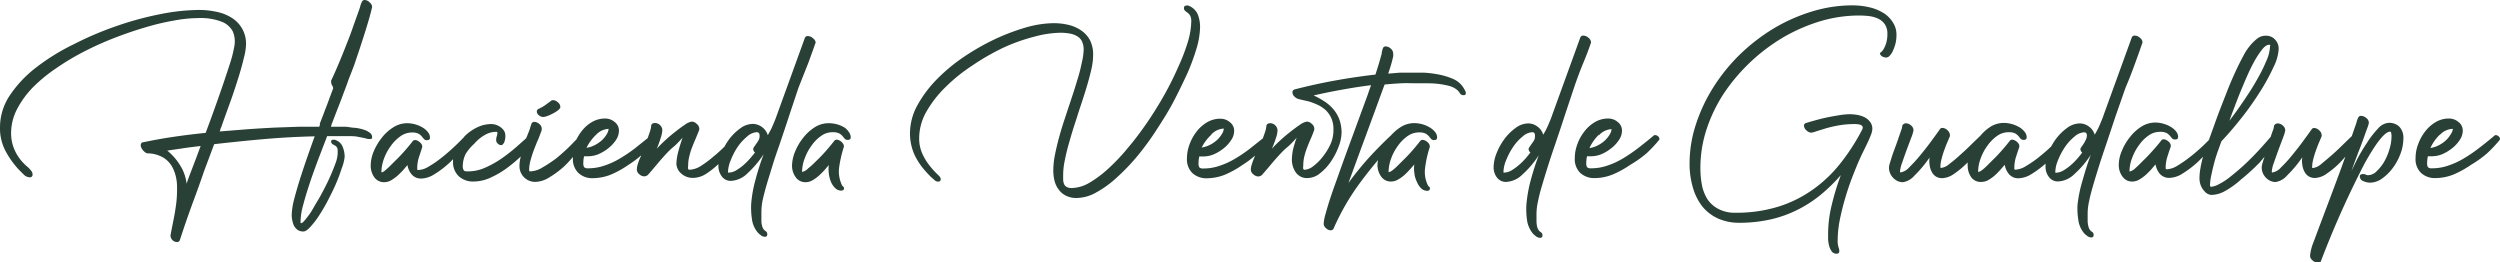 <svg xmlns="http://www.w3.org/2000/svg" viewBox="0 0 261.13 27.41"><defs><style>.cls-1{fill:#294036;}</style></defs><g id="Capa_2" data-name="Capa 2"><g id="Capa_1-2" data-name="Capa 1"><path class="cls-1" d="M38.87,14.32a.56.56,0,0,0-.25-.46,2.25,2.25,0,0,0-.64-.32,5,5,0,0,0-.88-.19c-.33,0-.65-.09-1-.11l-.88,0h-.66a1.72,1.72,0,0,0,.07-.21c0-.07.05-.14.07-.21l.53-1.37c.2-.5.39-1,.59-1.54s.39-1,.57-1.55L36.92,7c.17-.46.34-1,.51-1.49s.35-1.07.53-1.62.34-1.08.5-1.62.3-1.05.41-1.53a.65.65,0,0,0-.26-.49A.78.78,0,0,0,38.12,0a.31.31,0,0,0-.32.19,2.41,2.41,0,0,0-.16.42,3.38,3.38,0,0,1-.13.42l-.6,1.68q-.34,1-.75,2c-.26.68-.53,1.34-.81,2s-.52,1.21-.76,1.7a.3.3,0,0,0,0,.15.72.72,0,0,0,.11.38.51.51,0,0,1,.1.29q-.09.25-.27.72l-.37,1c-.14.35-.27.7-.4,1.05l-.35.9c0,.06,0,.11,0,.16a1.89,1.89,0,0,0-.06.18l-2.2,0-2.54.09c-.89.05-1.81.1-2.77.17l-2.89.23a2.25,2.25,0,0,0,.08-.24c0-.07.06-.16.09-.24.35-1,.68-1.9,1-2.79s.58-1.72.82-2.48.41-1.42.55-2a6.2,6.2,0,0,0,.21-1.35,3.2,3.2,0,0,0-.36-1.55,3.16,3.16,0,0,0-1-1.13,4.64,4.64,0,0,0-1.56-.68,8.54,8.54,0,0,0-2-.23,21.25,21.25,0,0,0-4,.43,33.44,33.44,0,0,0-4.52,1.22,33.94,33.94,0,0,0-4.49,1.9A22.44,22.44,0,0,0,3.76,7.06,12.32,12.32,0,0,0,1,10a6,6,0,0,0-1,3.32,5.06,5.06,0,0,0,.54,2.38,9.08,9.08,0,0,0,1.41,2c.13.14.3.31.52.52a.92.92,0,0,0,.62.3.27.27,0,0,0,.31-.31.59.59,0,0,0-.15-.38,2.67,2.67,0,0,0-.4-.42A4.26,4.26,0,0,1,2.42,17a4.59,4.59,0,0,1-.93-1.42,4.25,4.25,0,0,1-.33-1.67,5.45,5.45,0,0,1,.61-2.49A9.66,9.66,0,0,1,3.46,9.1a16.26,16.26,0,0,1,2.45-2,25.78,25.78,0,0,1,3-1.78,32.43,32.43,0,0,1,3.25-1.44c1.1-.42,2.18-.78,3.22-1.08a25.47,25.47,0,0,1,2.94-.68,14,14,0,0,1,2.39-.23,6.06,6.06,0,0,1,2.45.38,2.21,2.21,0,0,1,1.15,1,2.68,2.68,0,0,1,.17,1.54A12.7,12.7,0,0,1,24,6.7c-.39,1.22-.8,2.42-1.22,3.61s-.85,2.38-1.3,3.57c-1.13.11-2.25.25-3.34.41s-2.13.35-3.13.56c-.21,0-.31.14-.31.31a.68.68,0,0,0,.07.29,1.26,1.26,0,0,0,.19.28,2.25,2.25,0,0,0,.24.21.44.44,0,0,0,.26.08,3.24,3.24,0,0,1,1.75.54,2.73,2.73,0,0,1,.94,1.21,4.47,4.47,0,0,1,.34,1.63,12.46,12.46,0,0,1-.08,1.83c-.08.62-.18,1.22-.3,1.81s-.22,1.1-.3,1.53a.66.66,0,0,0,.2.5.64.64,0,0,0,.49.21.29.29,0,0,0,.29-.21c.16-.49.36-1.11.62-1.86s.56-1.59.89-2.48.67-1.83,1-2.81l1.07-2.86c1.58-.18,3.28-.36,5.09-.52s3.61-.26,5.41-.3q-.42,1.15-.84,2.37c-.28.81-.54,1.59-.77,2.33s-.42,1.43-.57,2a7.36,7.36,0,0,0-.22,1.52,2.46,2.46,0,0,0,.07.6,2.06,2.06,0,0,0,.19.56,1.35,1.35,0,0,0,.38.41,1.09,1.09,0,0,0,.58.15c.18,0,.41-.14.69-.44a8.9,8.9,0,0,0,.9-1.15c.31-.48.63-1,.94-1.6s.6-1.17.85-1.75a16.39,16.39,0,0,0,.62-1.65A4.52,4.52,0,0,0,36,16.38a2.73,2.73,0,0,0-.19-1,1.23,1.23,0,0,0-.61-.69l-.21-.09a.78.78,0,0,0-.21,0,.17.17,0,0,0-.19.19.29.29,0,0,0,.13.25,1.65,1.65,0,0,0,.25.15.54.54,0,0,1,.29.38,3.49,3.49,0,0,1,0,.61A3.51,3.51,0,0,1,35,17.17c-.16.45-.37.95-.61,1.48s-.52,1.07-.82,1.63-.59,1-.87,1.5-.53.81-.76,1.1-.38.43-.48.43-.06-.1-.06-.31a6.75,6.75,0,0,1,.27-1.6c.18-.69.41-1.44.68-2.26s.58-1.66.9-2.52l.92-2.4H35.3c.37,0,.73,0,1.09,0s.7,0,1,.07l.63.12.38.1a.54.54,0,0,0,.19,0Q38.87,14.59,38.87,14.32ZM20.5,16.49c-.16.4-.3.78-.43,1.12s-.25.65-.35.92-.18.5-.23.66a4.57,4.57,0,0,0-.68-1.93,6.07,6.07,0,0,0-1.34-1.53l1.58-.23c.58-.09,1.22-.17,1.91-.25C20.8,15.67,20.65,16.08,20.5,16.49Z"></path><path class="cls-1" d="M56.72,12.22a1.37,1.37,0,0,0,.44-.1,4,4,0,0,0,.6-.27,3.55,3.55,0,0,0,.54-.34c.15-.13.23-.24.23-.34a.63.63,0,0,0-.27-.49.76.76,0,0,0-.49-.22.35.35,0,0,0-.21.07l-.27.2-.41.3a4.49,4.49,0,0,1-.64.35.31.31,0,0,0-.17.25.5.5,0,0,0,.22.41A.69.69,0,0,0,56.72,12.22Z"></path><path class="cls-1" d="M84.45,6.52c.3-.82.55-1.52.75-2.09A.65.65,0,0,0,84.92,4a.78.78,0,0,0-.52-.23.32.32,0,0,0-.32.16l-2.92,8.05c-.08.24-.16.44-.23.62l-.21.5c-.07.16-.14.32-.22.47s-.18.34-.3.55a1.69,1.69,0,0,0-1.53-1.18,2.26,2.26,0,0,0-1.38.49,5.41,5.41,0,0,0-1.17,1.17q-.24.34-.45.72c-.35.34-.72.69-1.11,1a11.07,11.07,0,0,1-1.33,1,2.42,2.42,0,0,1-1.2.41.16.16,0,0,1-.15-.07.79.79,0,0,1,0-.33,3.81,3.81,0,0,1,.12-1,6.37,6.37,0,0,1,.29-.94c.12-.31.24-.61.38-.92l.37-.91a.33.33,0,0,0,0-.12.65.65,0,0,0-.27-.5.75.75,0,0,0-.51-.24,1.7,1.7,0,0,0-.74.34c-.33.22-.69.49-1.07.79s-.74.61-1.08.93a10.71,10.71,0,0,0-.77.78A10.3,10.3,0,0,0,69,14.44a2.89,2.89,0,0,0,.18-.83.71.71,0,0,0-.23-.53.73.73,0,0,0-.52-.23q-.42,0-.42.36a2.6,2.6,0,0,1-.15.61c-.06.19-.14.4-.21.61l-1.35,1.08a16.18,16.18,0,0,1-1.61,1.08,7.81,7.81,0,0,1-1.6.72,5.11,5.11,0,0,1-1.66.27.57.57,0,0,1-.41-.11.77.77,0,0,1-.09-.46,3.1,3.1,0,0,1,.08-.69,1.45,1.45,0,0,0,.28,0h.23a2.78,2.78,0,0,0,1-.22,4.53,4.53,0,0,0,1-.6,3.87,3.87,0,0,0,.81-.86,1.79,1.79,0,0,0,.32-1,1.11,1.11,0,0,0-.45-.9,1.51,1.51,0,0,0-1-.36,2.69,2.69,0,0,0-1.39.38,3.68,3.68,0,0,0-1.1,1,4.54,4.54,0,0,0-.49.79l-.65.67c-.43.43-.9.85-1.39,1.26a13.65,13.65,0,0,1-1.5,1,2.56,2.56,0,0,1-1.33.42c-.06,0-.08-.05-.08-.15a3.8,3.8,0,0,1,.12-.91c.09-.33.19-.66.31-1s.25-.65.39-1a9.31,9.31,0,0,0,.35-.87l.1-.25a1,1,0,0,0,.05-.27.66.66,0,0,0-.26-.5.84.84,0,0,0-.5-.22.32.32,0,0,0-.33.23l-.12.37a3,3,0,0,1-.13.39c-.1.25-.19.49-.29.72-.31.28-.64.57-1,.89a18.68,18.68,0,0,1-1.6,1.25,10.54,10.54,0,0,1-1.7.94,4.36,4.36,0,0,1-1.73.38c-.26,0-.42,0-.49-.12a.77.77,0,0,1-.1-.49,2.87,2.87,0,0,1,.3-1.21A4.88,4.88,0,0,1,49.55,15a4.13,4.13,0,0,1,1.07-.89,2.37,2.37,0,0,1,1.19-.34c.09,0,.14,0,.14.1a1,1,0,0,1-.06.36,1,1,0,0,0-.06.36A.45.45,0,0,0,52,15a.49.49,0,0,0,.34.16.25.25,0,0,0,.22-.13.73.73,0,0,0,.15-.29,2,2,0,0,0,.07-.35,1.7,1.7,0,0,0,0-.26.87.87,0,0,0-.14-.48,1.4,1.4,0,0,0-.36-.37,1.74,1.74,0,0,0-.47-.24,1.51,1.51,0,0,0-.51-.08,3.31,3.31,0,0,0-1.45.34,4.75,4.75,0,0,0-1.3.91c-.05.05-.08.11-.13.16-.27.28-.57.58-.94.93s-.88.8-1.34,1.16a11.31,11.31,0,0,1-1.35.93,2.26,2.26,0,0,1-1.09.37c-.08,0-.12,0-.12-.14a4,4,0,0,1,.15-1.11l.35-1.06a.42.42,0,0,0,0-.29.68.68,0,0,0-.18-.26,1,1,0,0,0-.26-.19.63.63,0,0,0-.27-.08.32.32,0,0,0-.26.11c-.16.22-.41.52-.72.88s-.64.72-1,1.07-.65.66-.94.92S40,18,39.84,18a4.11,4.11,0,0,1,.27-1.43,5.23,5.23,0,0,1,.72-1.34,4.27,4.27,0,0,1,1-1A2.08,2.08,0,0,1,43,13.84a1.51,1.51,0,0,1,.7.12,1.3,1.3,0,0,1,.35.28l.22.27a.42.42,0,0,0,.35.13c.19,0,.29-.09.29-.28a.86.86,0,0,0-.19-.53,1.93,1.93,0,0,0-.51-.47,3.23,3.23,0,0,0-1.71-.49,2.68,2.68,0,0,0-1.42.43,4.67,4.67,0,0,0-1.21,1.1,5.9,5.9,0,0,0-.84,1.43,3.92,3.92,0,0,0-.31,1.47,2.08,2.08,0,0,0,.36,1.19,1.23,1.23,0,0,0,1.08.54,1.46,1.46,0,0,0,.68-.19,4.54,4.54,0,0,0,.65-.46c.21-.19.4-.38.59-.58l.48-.56a2,2,0,0,0,.46,1,1.27,1.27,0,0,0,1,.41,2.66,2.66,0,0,0,1.35-.45,9.7,9.7,0,0,0,1.47-1.1c.18-.15.32-.31.48-.47,0,.09,0,.17,0,.26a2,2,0,0,0,.6,1.52,2.19,2.19,0,0,0,1.55.55,4.21,4.21,0,0,0,1.82-.43,9.34,9.34,0,0,0,1.8-1.08,15.37,15.37,0,0,0,1.31-1.11v0a4,4,0,0,0-.14,1A1.64,1.64,0,0,0,55.88,19a2.85,2.85,0,0,0,1.51-.48A9.29,9.29,0,0,0,58.9,17.4c.34-.31.64-.65.94-1,0,0,0,.09,0,.13a2,2,0,0,0,.57,1.53,2.1,2.1,0,0,0,1.55.55,5.16,5.16,0,0,0,1.84-.37,9.8,9.8,0,0,0,1.81-1,10.68,10.68,0,0,0,1.35-1c0,.11-.08.2-.11.27a5.37,5.37,0,0,0-.22.6,1.92,1.92,0,0,0-.11.6.62.62,0,0,0,.26.49.76.76,0,0,0,.49.22.57.57,0,0,0,.42-.17c.23-.25.47-.54.75-.87s.56-.67.86-1,.62-.69,1-1,.69-.67,1-1a15.11,15.11,0,0,0-.46,1.49,5.6,5.6,0,0,0-.19,1.24,1.43,1.43,0,0,0,.49,1,1.79,1.79,0,0,0,1.3.47,2.59,2.59,0,0,0,1.34-.44,9.14,9.14,0,0,0,1.26-1c0,.06,0,.14,0,.2a1.77,1.77,0,0,0,.35,1.08,1.14,1.14,0,0,0,1,.47,2.63,2.63,0,0,0,1.69-.79,10.48,10.48,0,0,0,1.69-2,26.69,26.69,0,0,0-.84,2.61,13.58,13.58,0,0,0-.47,2.62,8.16,8.16,0,0,0,.08,1.54,2.65,2.65,0,0,0,.6,1.4,1.64,1.64,0,0,0,.33.3.67.67,0,0,0,.42.16.22.22,0,0,0,.25-.25.36.36,0,0,0-.15-.33.75.75,0,0,1-.27-.26,1.07,1.07,0,0,1-.13-.35,1.73,1.73,0,0,1-.06-.47c0-.17,0-.33,0-.48v-.4A6.83,6.83,0,0,1,79.64,21c.11-.51.25-1.06.43-1.68s.39-1.27.61-2,.46-1.42.72-2.15c.33-1,.68-2,1-3l1-3ZM62.26,14.08a1.92,1.92,0,0,1,1.31-.62,0,0,0,0,1,0,0,1.2,1.2,0,0,1-.17.52,3,3,0,0,1-.47.61,3.34,3.34,0,0,1-.73.53,2.82,2.82,0,0,1-.94.32A4.71,4.71,0,0,1,62.26,14.08Zm17,.51A2.08,2.08,0,0,1,79,15c-.08.13-.16.24-.23.34a.46.46,0,0,0-.1.23.53.53,0,0,0,.19.36c-.13.17-.3.37-.51.62a7.49,7.49,0,0,1-.69.69,5.1,5.1,0,0,1-.78.56,1.55,1.55,0,0,1-.77.23c-.05,0-.07,0-.07-.06a3.43,3.43,0,0,1,.29-1.24,6.86,6.86,0,0,1,.71-1.37,5.2,5.2,0,0,1,1-1.1,1.62,1.62,0,0,1,1-.45q.3,0,.3.33A1.06,1.06,0,0,1,79.27,14.59Z"></path><path class="cls-1" d="M88.27,13.36a3,3,0,0,0-.76-.35,3.26,3.26,0,0,0-1-.14,2.7,2.7,0,0,0-1.42.43,4.8,4.8,0,0,0-1.2,1.1,5.9,5.9,0,0,0-.84,1.43,4,4,0,0,0-.32,1.47,2,2,0,0,0,.37,1.19,1.21,1.21,0,0,0,1.08.54,1.42,1.42,0,0,0,.67-.19,4,4,0,0,0,.65-.46,8.11,8.11,0,0,0,.59-.58l.48-.56a3.59,3.59,0,0,0,0,.87,3.26,3.26,0,0,0,.22.87,2,2,0,0,0,.45.67.89.89,0,0,0,.63.26c.19,0,.29-.09.29-.25a.24.24,0,0,0-.11-.19.49.49,0,0,1-.14-.21,3.29,3.29,0,0,1-.27-1.7,12.59,12.59,0,0,1,.48-2.15.42.42,0,0,0,0-.29,1,1,0,0,0-.18-.26,1.15,1.15,0,0,0-.26-.19.63.63,0,0,0-.28-.08.31.31,0,0,0-.25.11c-.17.22-.41.52-.72.88s-.64.72-1,1.07-.65.66-1,.92a1.26,1.26,0,0,1-.65.39,3.91,3.91,0,0,1,.28-1.43,5.23,5.23,0,0,1,.72-1.34,3.93,3.93,0,0,1,1-1,2,2,0,0,1,1.17-.38,1.54,1.54,0,0,1,.7.12,1.48,1.48,0,0,1,.35.28l.22.27a.4.4,0,0,0,.34.13c.2,0,.3-.09.3-.28a.93.93,0,0,0-.19-.53A1.83,1.83,0,0,0,88.27,13.36Z"></path><path class="cls-1" d="M125,5a8.36,8.36,0,0,0,.35-2.17,3.6,3.6,0,0,0-.21-1.25,1.7,1.7,0,0,0-.84-.92l-.18-.08a.39.39,0,0,0-.18,0c-.18,0-.27.08-.27.25a.35.35,0,0,0,.12.3,2,2,0,0,0,.26.2,1,1,0,0,1,.26.3,1.17,1.17,0,0,1,.12.61,8,8,0,0,1-.35,2.12,20.2,20.2,0,0,1-1,2.61,32,32,0,0,1-1.43,2.88c-.56,1-1.15,1.95-1.79,2.89s-1.3,1.82-2,2.65a21.13,21.13,0,0,1-2.07,2.2,11.46,11.46,0,0,1-2,1.5,3.79,3.79,0,0,1-1.85.55,1,1,0,0,1-.52-.11.7.7,0,0,1-.28-.31,1.37,1.37,0,0,1-.09-.44c0-.16,0-.35,0-.54a7.56,7.56,0,0,1,.17-1.49c.11-.55.24-1.11.4-1.67s.32-1.12.49-1.66.33-1,.47-1.46.37-1.12.55-1.68.36-1.13.52-1.7.25-.92.36-1.41a6.49,6.49,0,0,0,.17-1.43,3.27,3.27,0,0,0-.34-1.56,2.86,2.86,0,0,0-.91-1,3.93,3.93,0,0,0-1.32-.58,6.69,6.69,0,0,0-1.57-.18,10.92,10.92,0,0,0-2.89.45,22.4,22.4,0,0,0-3.27,1.24,24.85,24.85,0,0,0-3.26,1.87,18.27,18.27,0,0,0-2.82,2.36,12.4,12.4,0,0,0-2,2.7,6.09,6.09,0,0,0-.75,2.87,5.24,5.24,0,0,0,.16,1.34,4.87,4.87,0,0,0,.45,1.19,6.55,6.55,0,0,0,.7,1.07,10.54,10.54,0,0,0,.91,1l.33.29a.53.53,0,0,0,.39.17c.18,0,.27-.08.27-.25s-.11-.3-.35-.52a7.65,7.65,0,0,1-.77-.85,5.8,5.8,0,0,1-.78-1.25,3.86,3.86,0,0,1-.35-1.69,5.63,5.63,0,0,1,.75-2.74,11.61,11.61,0,0,1,2-2.57,17.58,17.58,0,0,1,2.79-2.25A24.53,24.53,0,0,1,104.76,5,18.9,18.9,0,0,1,108,3.84a11,11,0,0,1,2.79-.42,5.34,5.34,0,0,1,.92.08,2.28,2.28,0,0,1,.76.26,1.29,1.29,0,0,1,.53.53,2,2,0,0,1,.19.92A6.67,6.67,0,0,1,113,6.53c-.1.49-.22,1-.37,1.49s-.3,1-.46,1.49-.3.93-.43,1.31-.33,1-.54,1.63-.39,1.22-.56,1.84-.32,1.24-.44,1.84a8.48,8.48,0,0,0-.18,1.66,4.44,4.44,0,0,0,.13,1.11,2.55,2.55,0,0,0,.45.92,2,2,0,0,0,.76.63,2.39,2.39,0,0,0,1.11.23,4.27,4.27,0,0,0,2-.56,10.88,10.88,0,0,0,2.14-1.54,22.14,22.14,0,0,0,2.16-2.24q1.07-1.29,2-2.73c.65-1,1.26-1.95,1.81-3s1-2,1.44-2.94A23,23,0,0,0,125,5Z"></path><path class="cls-1" d="M152.75,9a2.44,2.44,0,0,0-1.05-.79,7.3,7.3,0,0,0-1.44-.43,11.37,11.37,0,0,0-1.54-.19c-.52,0-1,0-1.37,0l-1.14,0L145,7.69l.21-.64c.07-.22.13-.43.18-.62s.09-.37.13-.52a2,2,0,0,0,0-.34.67.67,0,0,0-.25-.49.78.78,0,0,0-.51-.23.29.29,0,0,0-.27.11.85.85,0,0,0-.1.27l-.07.25a.24.24,0,0,1,0,.13c-.1.36-.2.72-.31,1.09s-.23.73-.34,1.09c-1.4.16-2.84.37-4.32.64s-2.85.58-4.12.91a.29.29,0,0,0-.23.3.6.6,0,0,0,.21.45,1,1,0,0,0,.44.26l.5.12.51.11a7.15,7.15,0,0,1,1,.38,3.45,3.45,0,0,1,.85.58,2.7,2.7,0,0,1,.56.83,2.75,2.75,0,0,1,.21,1.11A3.61,3.61,0,0,1,139,15a6.48,6.48,0,0,1-.82,1.35,5.08,5.08,0,0,1-1,1,1.59,1.59,0,0,1-.9.38.16.16,0,0,1-.15-.07.79.79,0,0,1,0-.33,4.33,4.33,0,0,1,.11-1,7.89,7.89,0,0,1,.3-.94c.12-.31.24-.61.38-.92s.25-.61.36-.91c0,0,0-.07,0-.12a.64.64,0,0,0-.26-.5.75.75,0,0,0-.51-.24,1.7,1.7,0,0,0-.74.34c-.33.22-.69.49-1.07.79s-.74.61-1.08.93a10.71,10.71,0,0,0-.77.78c.16-.36.29-.73.41-1.08a2.89,2.89,0,0,0,.18-.83.75.75,0,0,0-.23-.53.73.73,0,0,0-.52-.23q-.42,0-.42.36a2.6,2.6,0,0,1-.15.61c-.06.19-.14.4-.21.61l-1.36,1.08a15,15,0,0,1-1.6,1.08,8.06,8.06,0,0,1-1.6.72,5.11,5.11,0,0,1-1.66.27.57.57,0,0,1-.41-.11.77.77,0,0,1-.09-.46,3.1,3.1,0,0,1,.08-.69,1.45,1.45,0,0,0,.28,0h.23a2.78,2.78,0,0,0,1-.22,4.53,4.53,0,0,0,1-.6,3.61,3.61,0,0,0,.8-.86,1.73,1.73,0,0,0,.33-1,1.11,1.11,0,0,0-.45-.9,1.51,1.51,0,0,0-1-.36,2.69,2.69,0,0,0-1.39.38,3.84,3.84,0,0,0-1.11,1,4.88,4.88,0,0,0-.72,1.33,4.13,4.13,0,0,0-.26,1.43,2,2,0,0,0,.56,1.53,2.14,2.14,0,0,0,1.56.55,5.16,5.16,0,0,0,1.84-.37,10.12,10.12,0,0,0,1.81-1,11.44,11.44,0,0,0,1.35-1c-.05.11-.08.2-.11.27a5.37,5.37,0,0,0-.22.6,2,2,0,0,0-.12.6.63.63,0,0,0,.27.49.76.76,0,0,0,.49.22.57.57,0,0,0,.42-.17l.75-.87c.27-.33.56-.67.86-1s.62-.69,1-1,.69-.67,1-1a9.78,9.78,0,0,0-.39,1.28,5.39,5.39,0,0,0-.11,1,2.31,2.31,0,0,0,.41,1.34,1.4,1.4,0,0,0,1.23.59,2.11,2.11,0,0,0,1.31-.51,5.29,5.29,0,0,0,1.13-1.22,7.12,7.12,0,0,0,.8-1.55,4.3,4.3,0,0,0,.31-1.45,4.13,4.13,0,0,0-.22-1.36,3.59,3.59,0,0,0-.62-1.08,4.15,4.15,0,0,0-.94-.83,7.88,7.88,0,0,0-1.14-.63c1-.23,2-.43,3-.61s2-.34,3-.46c-.05.15-.11.31-.17.47s-.11.32-.16.47l-1.6,4.36c-.53,1.43-1.06,2.89-1.58,4.36l-.36,1c-.16.47-.33.95-.49,1.45s-.3,1-.42,1.42a4.58,4.58,0,0,0-.17.94.63.63,0,0,0,.25.47.74.74,0,0,0,.48.22.35.35,0,0,0,.3-.17,24.36,24.36,0,0,1,2.83-4.88c.58-.78,1.18-1.54,1.82-2.29a3.07,3.07,0,0,0-.06.51,2.09,2.09,0,0,0,.37,1.19,1.23,1.23,0,0,0,1.08.54,1.39,1.39,0,0,0,.67-.19,4.12,4.12,0,0,0,.66-.46,7.93,7.93,0,0,0,.58-.58c.19-.21.35-.39.49-.56a2.8,2.8,0,0,0,0,.87A2.65,2.65,0,0,0,148,19a2,2,0,0,0,.44.67.89.89,0,0,0,.63.26c.19,0,.29-.09.29-.25a.23.23,0,0,0-.1-.19.51.51,0,0,1-.15-.21,3.18,3.18,0,0,1-.26-1.7,11.58,11.58,0,0,1,.47-2.15.42.42,0,0,0,0-.29.68.68,0,0,0-.18-.26,1,1,0,0,0-.26-.19.63.63,0,0,0-.28-.08.31.31,0,0,0-.25.11c-.17.22-.41.52-.72.88s-.64.72-1,1.07-.65.66-.94.92-.51.39-.65.39a4.11,4.11,0,0,1,.27-1.43,5.23,5.23,0,0,1,.72-1.34,4.1,4.1,0,0,1,1-1,2.08,2.08,0,0,1,1.17-.38,1.54,1.54,0,0,1,.7.12,1.48,1.48,0,0,1,.35.28l.22.27a.42.42,0,0,0,.35.13c.19,0,.29-.09.29-.28a.86.86,0,0,0-.19-.53,1.83,1.83,0,0,0-.52-.47,3,3,0,0,0-.76-.35,3.26,3.26,0,0,0-.95-.14,2.64,2.64,0,0,0-1.41.43,5.06,5.06,0,0,0-1,.86h0c-.73.68-1.47,1.43-2.23,2.25a32.35,32.35,0,0,0-2.2,2.71q.92-2.53,1.86-5.07T144.56,9a.63.63,0,0,0,.06-.17c.58-.06,1.15-.1,1.72-.13s1.14,0,1.73,0h1a11.41,11.41,0,0,1,1.16.06,9.28,9.28,0,0,1,1.12.21,2.18,2.18,0,0,1,.85.42,1.39,1.39,0,0,1,.29.35.41.41,0,0,0,.39.2c.15,0,.23-.07.23-.21a.67.67,0,0,0-.12-.34A3.43,3.43,0,0,0,152.75,9Zm-26.23,5.05a1.92,1.92,0,0,1,1.31-.62,0,0,0,0,1,0,0,1.2,1.2,0,0,1-.17.52,3,3,0,0,1-.47.61,3.34,3.34,0,0,1-.73.53,2.82,2.82,0,0,1-.94.32A4.53,4.53,0,0,1,126.52,14.08Z"></path><path class="cls-1" d="M166.19,4.43a.63.63,0,0,0-.27-.48.8.8,0,0,0-.53-.23.31.31,0,0,0-.31.16l-2.92,8.05c-.08.24-.16.44-.23.62l-.21.5c-.07.16-.15.32-.22.47s-.18.34-.31.55a1.55,1.55,0,0,0-.62-.86,1.57,1.57,0,0,0-.91-.32,2.23,2.23,0,0,0-1.37.49,5.2,5.2,0,0,0-1.17,1.17,6.29,6.29,0,0,0-.81,1.48,4.07,4.07,0,0,0-.3,1.42,1.76,1.76,0,0,0,.34,1.08,1.16,1.16,0,0,0,1,.47,2.61,2.61,0,0,0,1.69-.79,9.81,9.81,0,0,0,1.69-2,26.69,26.69,0,0,0-.84,2.61,14.33,14.33,0,0,0-.46,2.62,8.13,8.13,0,0,0,.07,1.54,2.82,2.82,0,0,0,.6,1.4,2.07,2.07,0,0,0,.34.3.67.67,0,0,0,.42.16.22.22,0,0,0,.25-.25.35.35,0,0,0-.16-.33.81.81,0,0,1-.26-.26,1.06,1.06,0,0,1-.14-.35,3.16,3.16,0,0,1-.06-.47c0-.17,0-.33,0-.48v-.4a6.09,6.09,0,0,1,.16-1.28,16.69,16.69,0,0,1,.43-1.68c.18-.62.38-1.27.61-2s.46-1.42.71-2.15c.34-1,.68-2,1-3l1-3c.34-1,.66-1.85,1-2.67S166,5,166.19,4.43Zm-5.92,10.16A2.73,2.73,0,0,1,160,15l-.23.34a.5.5,0,0,0-.11.23.58.58,0,0,0,.19.36c-.12.17-.29.37-.5.62a6.53,6.53,0,0,1-.7.69,5.56,5.56,0,0,1-.77.56,1.62,1.62,0,0,1-.78.23.05.05,0,0,1-.06-.06,3.39,3.39,0,0,1,.28-1.24,7.47,7.47,0,0,1,.72-1.37,4.9,4.9,0,0,1,1-1.1,1.64,1.64,0,0,1,1-.45c.2,0,.29.11.29.33A1,1,0,0,1,160.27,14.59Z"></path><path class="cls-1" d="M172.85,14.11a.19.19,0,0,0-.13.06c-.57.48-1.13.93-1.67,1.34a16.08,16.08,0,0,1-1.6,1.08,8.06,8.06,0,0,1-1.6.72,5.11,5.11,0,0,1-1.66.27.57.57,0,0,1-.41-.11.77.77,0,0,1-.09-.46,3.1,3.1,0,0,1,.08-.69,1.47,1.47,0,0,0,.27,0h.24a2.82,2.82,0,0,0,1-.22,4.27,4.27,0,0,0,1-.6,3.46,3.46,0,0,0,.81-.86,1.73,1.73,0,0,0,.33-1,1.11,1.11,0,0,0-.45-.9,1.51,1.51,0,0,0-1-.36,2.69,2.69,0,0,0-1.39.38,3.84,3.84,0,0,0-1.11,1,4.62,4.62,0,0,0-.72,1.33,4.13,4.13,0,0,0-.26,1.43,2,2,0,0,0,.56,1.53,2.14,2.14,0,0,0,1.56.55,5.06,5.06,0,0,0,1.83-.37,9.88,9.88,0,0,0,1.82-1A11.35,11.35,0,0,0,172,16a14,14,0,0,0,1.27-1.35.19.19,0,0,0,.06-.13.38.38,0,0,0-.16-.3A.49.49,0,0,0,172.85,14.11Zm-5.82,0a1.91,1.91,0,0,1,1.3-.62s0,0,0,0a1.2,1.2,0,0,1-.17.52,3,3,0,0,1-.47.61,3.34,3.34,0,0,1-.73.53,2.82,2.82,0,0,1-.94.32A4.53,4.53,0,0,1,167,14.08Z"></path><path class="cls-1" d="M197.75,5.23A3.88,3.88,0,0,0,198,4.5a3.89,3.89,0,0,0,.09-.85,2.3,2.3,0,0,0-.37-1.3,3,3,0,0,0-1-1,4.91,4.91,0,0,0-1.46-.59,7.83,7.83,0,0,0-1.78-.2,14.37,14.37,0,0,0-4.18.63,18,18,0,0,0-4,1.76,19.7,19.7,0,0,0-3.5,2.68A18.7,18.7,0,0,0,179,9.06a17,17,0,0,0-1.84,3.88,13,13,0,0,0-.68,4.13,8.68,8.68,0,0,0,.37,2.6,5.71,5.71,0,0,0,1,1.94,4.55,4.55,0,0,0,1.64,1.23,5.4,5.4,0,0,0,2.18.43,14.68,14.68,0,0,0,3.26-.35,12.16,12.16,0,0,0,2.81-1,12.94,12.94,0,0,0,2.43-1.57,17.81,17.81,0,0,0,2.11-2.06,26.15,26.15,0,0,0-.94,3.07,12.8,12.8,0,0,0-.39,3c0,.16,0,.35,0,.59a3.28,3.28,0,0,0,.1.7,1.83,1.83,0,0,0,.27.6.61.61,0,0,0,.51.25c.19,0,.29-.09.29-.27a1.13,1.13,0,0,0-.08-.39,2.31,2.31,0,0,1-.09-.81,11.22,11.22,0,0,1,.22-2.06c.15-.75.34-1.51.56-2.26s.47-1.5.75-2.22.54-1.37.8-1.94c.09-.2.2-.44.35-.74s.29-.58.43-.88.26-.57.36-.84a1.88,1.88,0,0,0,.15-.61,1.17,1.17,0,0,0-.26-.78,1.63,1.63,0,0,0-.63-.49A3.1,3.1,0,0,0,194,12a4.75,4.75,0,0,0-.81-.07,7.29,7.29,0,0,0-1,.09c-.41.07-.84.14-1.28.23s-.87.2-1.27.31-.74.21-1,.29a.28.28,0,0,0-.21.3.69.69,0,0,0,.26.47.77.77,0,0,0,.5.24,2.5,2.5,0,0,0,.51-.14l1-.31a12.76,12.76,0,0,1,1.4-.32,9.45,9.45,0,0,1,1.63-.13c.73,0,1,.21.74.65a21.54,21.54,0,0,1-2.25,3.47,13.78,13.78,0,0,1-2.88,2.73,12.67,12.67,0,0,1-3.61,1.78,14.72,14.72,0,0,1-4.45.63,3.66,3.66,0,0,1-1.78-.39,3.1,3.1,0,0,1-1.14-1,4.36,4.36,0,0,1-.59-1.5,9.49,9.49,0,0,1-.16-1.8,12.89,12.89,0,0,1,.66-4.07,15.77,15.77,0,0,1,1.83-3.76,19.32,19.32,0,0,1,6.2-5.82,18,18,0,0,1,3.86-1.67,14.2,14.2,0,0,1,4.06-.59,9,9,0,0,1,1,.06,3.19,3.19,0,0,1,.94.26,1.72,1.72,0,0,1,.7.58,1.64,1.64,0,0,1,.28,1,3.18,3.18,0,0,1-.13,1,2.89,2.89,0,0,1-.26.6,1.32,1.32,0,0,1-.26.32c-.09.06-.13.11-.13.15s.08.21.23.3a.9.9,0,0,0,.42.12.51.51,0,0,0,.38-.2A1.8,1.8,0,0,0,197.75,5.23Z"></path><path class="cls-1" d="M223.05,6.52c.3-.82.55-1.52.74-2.09a.63.63,0,0,0-.27-.48.8.8,0,0,0-.52-.23.32.32,0,0,0-.32.16l-2.92,8.05c-.08.24-.16.44-.23.62l-.21.5c-.07.16-.14.32-.22.47s-.18.34-.3.55a1.65,1.65,0,0,0-.62-.86,1.6,1.6,0,0,0-.92-.32,2.26,2.26,0,0,0-1.37.49,5.41,5.41,0,0,0-1.17,1.17,7.25,7.25,0,0,0-.47.75c-.42.4-.85.77-1.29,1.12a11.31,11.31,0,0,1-1.35.93,2.26,2.26,0,0,1-1.09.37c-.08,0-.12,0-.12-.14a4,4,0,0,1,.15-1.11c.11-.34.22-.69.35-1.06a.42.42,0,0,0,0-.29.68.68,0,0,0-.18-.26,1,1,0,0,0-.26-.19.63.63,0,0,0-.27-.08.32.32,0,0,0-.26.11c-.16.22-.41.52-.72.88s-.64.72-1,1.07-.65.66-.94.92-.51.39-.65.39a4.11,4.11,0,0,1,.27-1.43,5.23,5.23,0,0,1,.72-1.34,4.27,4.27,0,0,1,1-1,2.08,2.08,0,0,1,1.17-.38,1.51,1.51,0,0,1,.7.12,1.48,1.48,0,0,1,.35.28l.22.27a.42.42,0,0,0,.35.13c.19,0,.29-.09.29-.28a.86.86,0,0,0-.19-.53,1.93,1.93,0,0,0-.51-.47,3.23,3.23,0,0,0-1.72-.49,2.64,2.64,0,0,0-1.41.43,4.63,4.63,0,0,0-1,.9L206,15c-.38.38-.78.76-1.2,1.13a14.76,14.76,0,0,1-1.19,1,1.62,1.62,0,0,1-.85.41s-.08,0-.08-.08a3.36,3.36,0,0,1,.11-.82c.07-.28.15-.56.25-.84s.2-.55.31-.82l.32-.75a.39.39,0,0,0,0-.13.67.67,0,0,0-.26-.5.79.79,0,0,0-.52-.24.28.28,0,0,0-.27.15c-.21.3-.5.69-.87,1.2s-.76,1-1.16,1.49a15,15,0,0,1-1.16,1.27,1.57,1.57,0,0,1-.91.54s-.06,0-.06-.09a3.25,3.25,0,0,1,.22-.92c.15-.44.31-.89.48-1.36l.49-1.3a3.88,3.88,0,0,0,.22-.74.66.66,0,0,0-.26-.5.84.84,0,0,0-.5-.22.42.42,0,0,0-.3.1.26.26,0,0,0-.12.22,1.73,1.73,0,0,1-.1.39l-.26.74c-.09.29-.21.61-.33.94s-.24.64-.34.94-.18.57-.25.8a1.88,1.88,0,0,0-.1.49,1.46,1.46,0,0,0,.11.58,1.49,1.49,0,0,0,.32.49,1.57,1.57,0,0,0,.46.34,1.37,1.37,0,0,0,.58.12,2,2,0,0,0,1.18-.68,12.53,12.53,0,0,0,1.59-1.9,2.48,2.48,0,0,0,0,.77,2,2,0,0,0,.21.7,1.28,1.28,0,0,0,.44.51,1.23,1.23,0,0,0,.68.18,2.27,2.27,0,0,0,1.22-.45,9.14,9.14,0,0,0,1.31-1.08l.12-.12a2.35,2.35,0,0,0,0,.37,2.09,2.09,0,0,0,.37,1.19A1.23,1.23,0,0,0,207,19a1.46,1.46,0,0,0,.68-.19,4.54,4.54,0,0,0,.65-.46,7.93,7.93,0,0,0,.58-.58l.49-.56a2,2,0,0,0,.46,1,1.27,1.27,0,0,0,1,.41,2.69,2.69,0,0,0,1.35-.45,10.09,10.09,0,0,0,1.45-1.08c0,.1,0,.21,0,.31a1.71,1.71,0,0,0,.35,1.08,1.14,1.14,0,0,0,1,.47,2.61,2.61,0,0,0,1.69-.79,9.81,9.81,0,0,0,1.69-2q-.45,1.21-.84,2.61A14.33,14.33,0,0,0,217,21.4a7.41,7.41,0,0,0,.08,1.54,2.72,2.72,0,0,0,.59,1.4,2.07,2.07,0,0,0,.34.3.67.67,0,0,0,.42.16.22.22,0,0,0,.25-.25.35.35,0,0,0-.16-.33.81.81,0,0,1-.26-.26,1.07,1.07,0,0,1-.13-.35,2.21,2.21,0,0,1-.07-.47c0-.17,0-.33,0-.48v-.4a6.09,6.09,0,0,1,.16-1.28c.1-.51.25-1.06.43-1.68s.38-1.27.61-2,.46-1.42.71-2.15l1-3,1.05-3C222.42,8.23,222.75,7.34,223.05,6.52Zm-5.18,8.07a2.73,2.73,0,0,1-.23.42c-.08.13-.16.24-.23.34a.5.5,0,0,0-.11.23.58.58,0,0,0,.19.36c-.12.17-.29.37-.5.62a7.49,7.49,0,0,1-.69.69,5.64,5.64,0,0,1-.78.56,1.59,1.59,0,0,1-.78.23.05.05,0,0,1-.06-.06,3.39,3.39,0,0,1,.28-1.24,7.47,7.47,0,0,1,.72-1.37,5.16,5.16,0,0,1,1-1.1,1.66,1.66,0,0,1,1-.45q.3,0,.3.33A1.06,1.06,0,0,1,217.87,14.59Z"></path><path class="cls-1" d="M249.5,12.83a1.63,1.63,0,0,0-1.13.62,9.21,9.21,0,0,0-1.13,1.46,19.06,19.06,0,0,0-1,1.67c-.28.55-.49,1-.63,1.27.32-.87.59-1.61.83-2.22s.42-1.11.56-1.51.26-.7.33-.91a1.65,1.65,0,0,0,.1-.4.61.61,0,0,0-.28-.49.85.85,0,0,0-.52-.22.31.31,0,0,0-.31.19,2.14,2.14,0,0,0-.16.42,3.24,3.24,0,0,1-.13.41c-.13.38-.26.74-.38,1.1-.21.19-.47.45-.82.79s-.78.76-1.2,1.13-.81.69-1.18,1a1.69,1.69,0,0,1-.85.41c-.06,0-.09,0-.09-.08a3.36,3.36,0,0,1,.11-.82c.07-.28.15-.56.25-.84s.2-.55.31-.82l.32-.75a.39.39,0,0,0,0-.13.67.67,0,0,0-.26-.5.79.79,0,0,0-.52-.24.29.29,0,0,0-.27.15c-.21.3-.5.69-.87,1.2s-.76,1-1.16,1.49a13.51,13.51,0,0,1-1.16,1.27,1.57,1.57,0,0,1-.91.54s-.06,0-.06-.09a3.25,3.25,0,0,1,.22-.92c.15-.44.31-.89.48-1.36l.49-1.3a3.88,3.88,0,0,0,.22-.74.66.66,0,0,0-.26-.5.84.84,0,0,0-.5-.22.42.42,0,0,0-.3.1.26.26,0,0,0-.12.22,1.73,1.73,0,0,1-.1.39q-.11.28-.24.69c-.85,1-1.62,1.83-2.3,2.49a23.42,23.42,0,0,1-1.83,1.61,7,7,0,0,1-1.3.86,2.1,2.1,0,0,1-.8.26c-.07,0-.11-.07-.11-.21A5.54,5.54,0,0,1,231,18.2c.08-.4.18-.81.29-1.23s.24-.82.38-1.21.26-.72.36-1c.77-.81,1.51-1.69,2.24-2.62s1.35-1.85,1.91-2.74a21.23,21.23,0,0,0,1.33-2.47,4.69,4.69,0,0,0,.5-1.79,1.35,1.35,0,0,0-.37-1,1.24,1.24,0,0,0-.93-.41,1.43,1.43,0,0,0-.91.28,5.15,5.15,0,0,0-.68.64,5.75,5.75,0,0,0-.79,1.17c-.27.5-.55,1.05-.83,1.66s-.56,1.25-.83,1.94-.53,1.35-.78,2-.47,1.26-.67,1.82-.36,1-.5,1.39l-.6.59c-.44.41-.88.8-1.35,1.16a12.1,12.1,0,0,1-1.34.93,2.3,2.3,0,0,1-1.09.37c-.09,0-.13,0-.13-.14a3.68,3.68,0,0,1,.16-1.11c.1-.34.22-.69.35-1.06a.43.43,0,0,0,0-.29.78.78,0,0,0-.17-.26,1,1,0,0,0-.27-.19.59.59,0,0,0-.27-.08.3.3,0,0,0-.25.11c-.17.22-.41.52-.73.88s-.64.72-1,1.07-.65.66-.95.92a1.26,1.26,0,0,1-.65.39,3.91,3.91,0,0,1,.28-1.43,5.23,5.23,0,0,1,.72-1.34,3.93,3.93,0,0,1,1-1,2,2,0,0,1,1.16-.38,1.56,1.56,0,0,1,.71.12,1.41,1.41,0,0,1,.34.28c.09.1.16.19.22.27a.44.44,0,0,0,.35.13c.2,0,.3-.09.3-.28a.93.93,0,0,0-.19-.53,1.83,1.83,0,0,0-.52-.47,3,3,0,0,0-.77-.35,3.14,3.14,0,0,0-.94-.14,2.7,2.7,0,0,0-1.42.43,4.63,4.63,0,0,0-1.2,1.1,5.59,5.59,0,0,0-.84,1.43,3.76,3.76,0,0,0-.32,1.47,2,2,0,0,0,.37,1.19,1.21,1.21,0,0,0,1.08.54,1.42,1.42,0,0,0,.67-.19,4.54,4.54,0,0,0,.65-.46,8.11,8.11,0,0,0,.59-.58l.48-.56a2.09,2.09,0,0,0,.46,1,1.29,1.29,0,0,0,1,.41,2.69,2.69,0,0,0,1.36-.45,10.8,10.8,0,0,0,1.47-1.1c.24-.21.45-.44.67-.66l-.06.22c-.09.36-.17.71-.22,1.05a5.59,5.59,0,0,0-.09.94,2,2,0,0,0,.15.82,1.86,1.86,0,0,0,.35.55,1.15,1.15,0,0,0,.4.32.94.94,0,0,0,.36.09,3,3,0,0,0,1.45-.43,9.05,9.05,0,0,0,1.64-1.19A22.73,22.73,0,0,0,236,17c.18-.2.36-.42.54-.63-.08.22-.15.44-.2.62a1.88,1.88,0,0,0-.1.49,1.46,1.46,0,0,0,.11.58,1.49,1.49,0,0,0,.32.49,1.57,1.57,0,0,0,.46.34,1.37,1.37,0,0,0,.58.12,2,2,0,0,0,1.18-.68,12.53,12.53,0,0,0,1.59-1.9,2.48,2.48,0,0,0,0,.77,2,2,0,0,0,.21.7,1.28,1.28,0,0,0,.44.51,1.23,1.23,0,0,0,.68.18,2.27,2.27,0,0,0,1.22-.45,9.14,9.14,0,0,0,1.31-1.08c.23-.22.43-.47.64-.7-.29.8-.56,1.56-.83,2.27-.59,1.59-1.1,2.94-1.52,4.05s-.75,2-1,2.67a5.05,5.05,0,0,0-.34,1.35.62.62,0,0,0,.25.49.78.78,0,0,0,.5.23.85.85,0,0,0,.22,0,.21.21,0,0,0,.16-.13A97.79,97.79,0,0,1,247,17.05c1.23-2.2,2.11-3.3,2.66-3.3.09,0,.14.17.14.51a4.67,4.67,0,0,1-.21,1.3,6,6,0,0,1-.55,1.32,4.45,4.45,0,0,1-.79,1,1.29,1.29,0,0,1-.88.42.53.53,0,0,1-.26-.06.65.65,0,0,0-.29-.06.47.47,0,0,0-.22.05.17.17,0,0,0-.11.18.52.52,0,0,0,.37.51,1.8,1.8,0,0,0,.7.16,2.17,2.17,0,0,0,1.25-.43,5.06,5.06,0,0,0,1.12-1.1,6,6,0,0,0,.81-1.5,4.75,4.75,0,0,0,.3-1.61,1.67,1.67,0,0,0-.42-1.2A1.51,1.51,0,0,0,249.5,12.83Zm-16.13-1.58c.2-.53.41-1.09.65-1.67s.49-1.18.75-1.76.52-1.1.78-1.56a9.7,9.7,0,0,1,.77-1.14c.25-.29.47-.44.68-.44s.11.05.11.15a4.19,4.19,0,0,1-.38,1.52,17.1,17.1,0,0,1-1,2c-.39.7-.85,1.41-1.35,2.15s-1,1.44-1.51,2.11C233,12.21,233.17,11.77,233.37,11.25Z"></path><path class="cls-1" d="M261,14.25a.49.49,0,0,0-.32-.14.22.22,0,0,0-.13.06c-.57.48-1.13.93-1.67,1.34a15,15,0,0,1-1.6,1.08,8.06,8.06,0,0,1-1.6.72,5.11,5.11,0,0,1-1.66.27.57.57,0,0,1-.41-.11.77.77,0,0,1-.09-.46,3.1,3.1,0,0,1,.08-.69,1.45,1.45,0,0,0,.28,0h.23a2.78,2.78,0,0,0,1-.22,4.53,4.53,0,0,0,1-.6,3.61,3.61,0,0,0,.8-.86,1.73,1.73,0,0,0,.33-1,1.11,1.11,0,0,0-.45-.9,1.51,1.51,0,0,0-1-.36,2.69,2.69,0,0,0-1.39.38,3.84,3.84,0,0,0-1.11,1,4.88,4.88,0,0,0-.72,1.33,4.13,4.13,0,0,0-.26,1.43,2,2,0,0,0,.56,1.53,2.14,2.14,0,0,0,1.56.55,5.16,5.16,0,0,0,1.84-.37,10.12,10.12,0,0,0,1.81-1A11.35,11.35,0,0,0,259.8,16a14,14,0,0,0,1.27-1.35.19.19,0,0,0,.06-.13A.38.38,0,0,0,261,14.25Zm-6.14-.17a1.91,1.91,0,0,1,1.3-.62s.05,0,.05,0A1.2,1.2,0,0,1,256,14a3,3,0,0,1-.47.61,3.34,3.34,0,0,1-.73.53,2.82,2.82,0,0,1-.94.32A4.53,4.53,0,0,1,254.83,14.08Z"></path></g></g></svg>